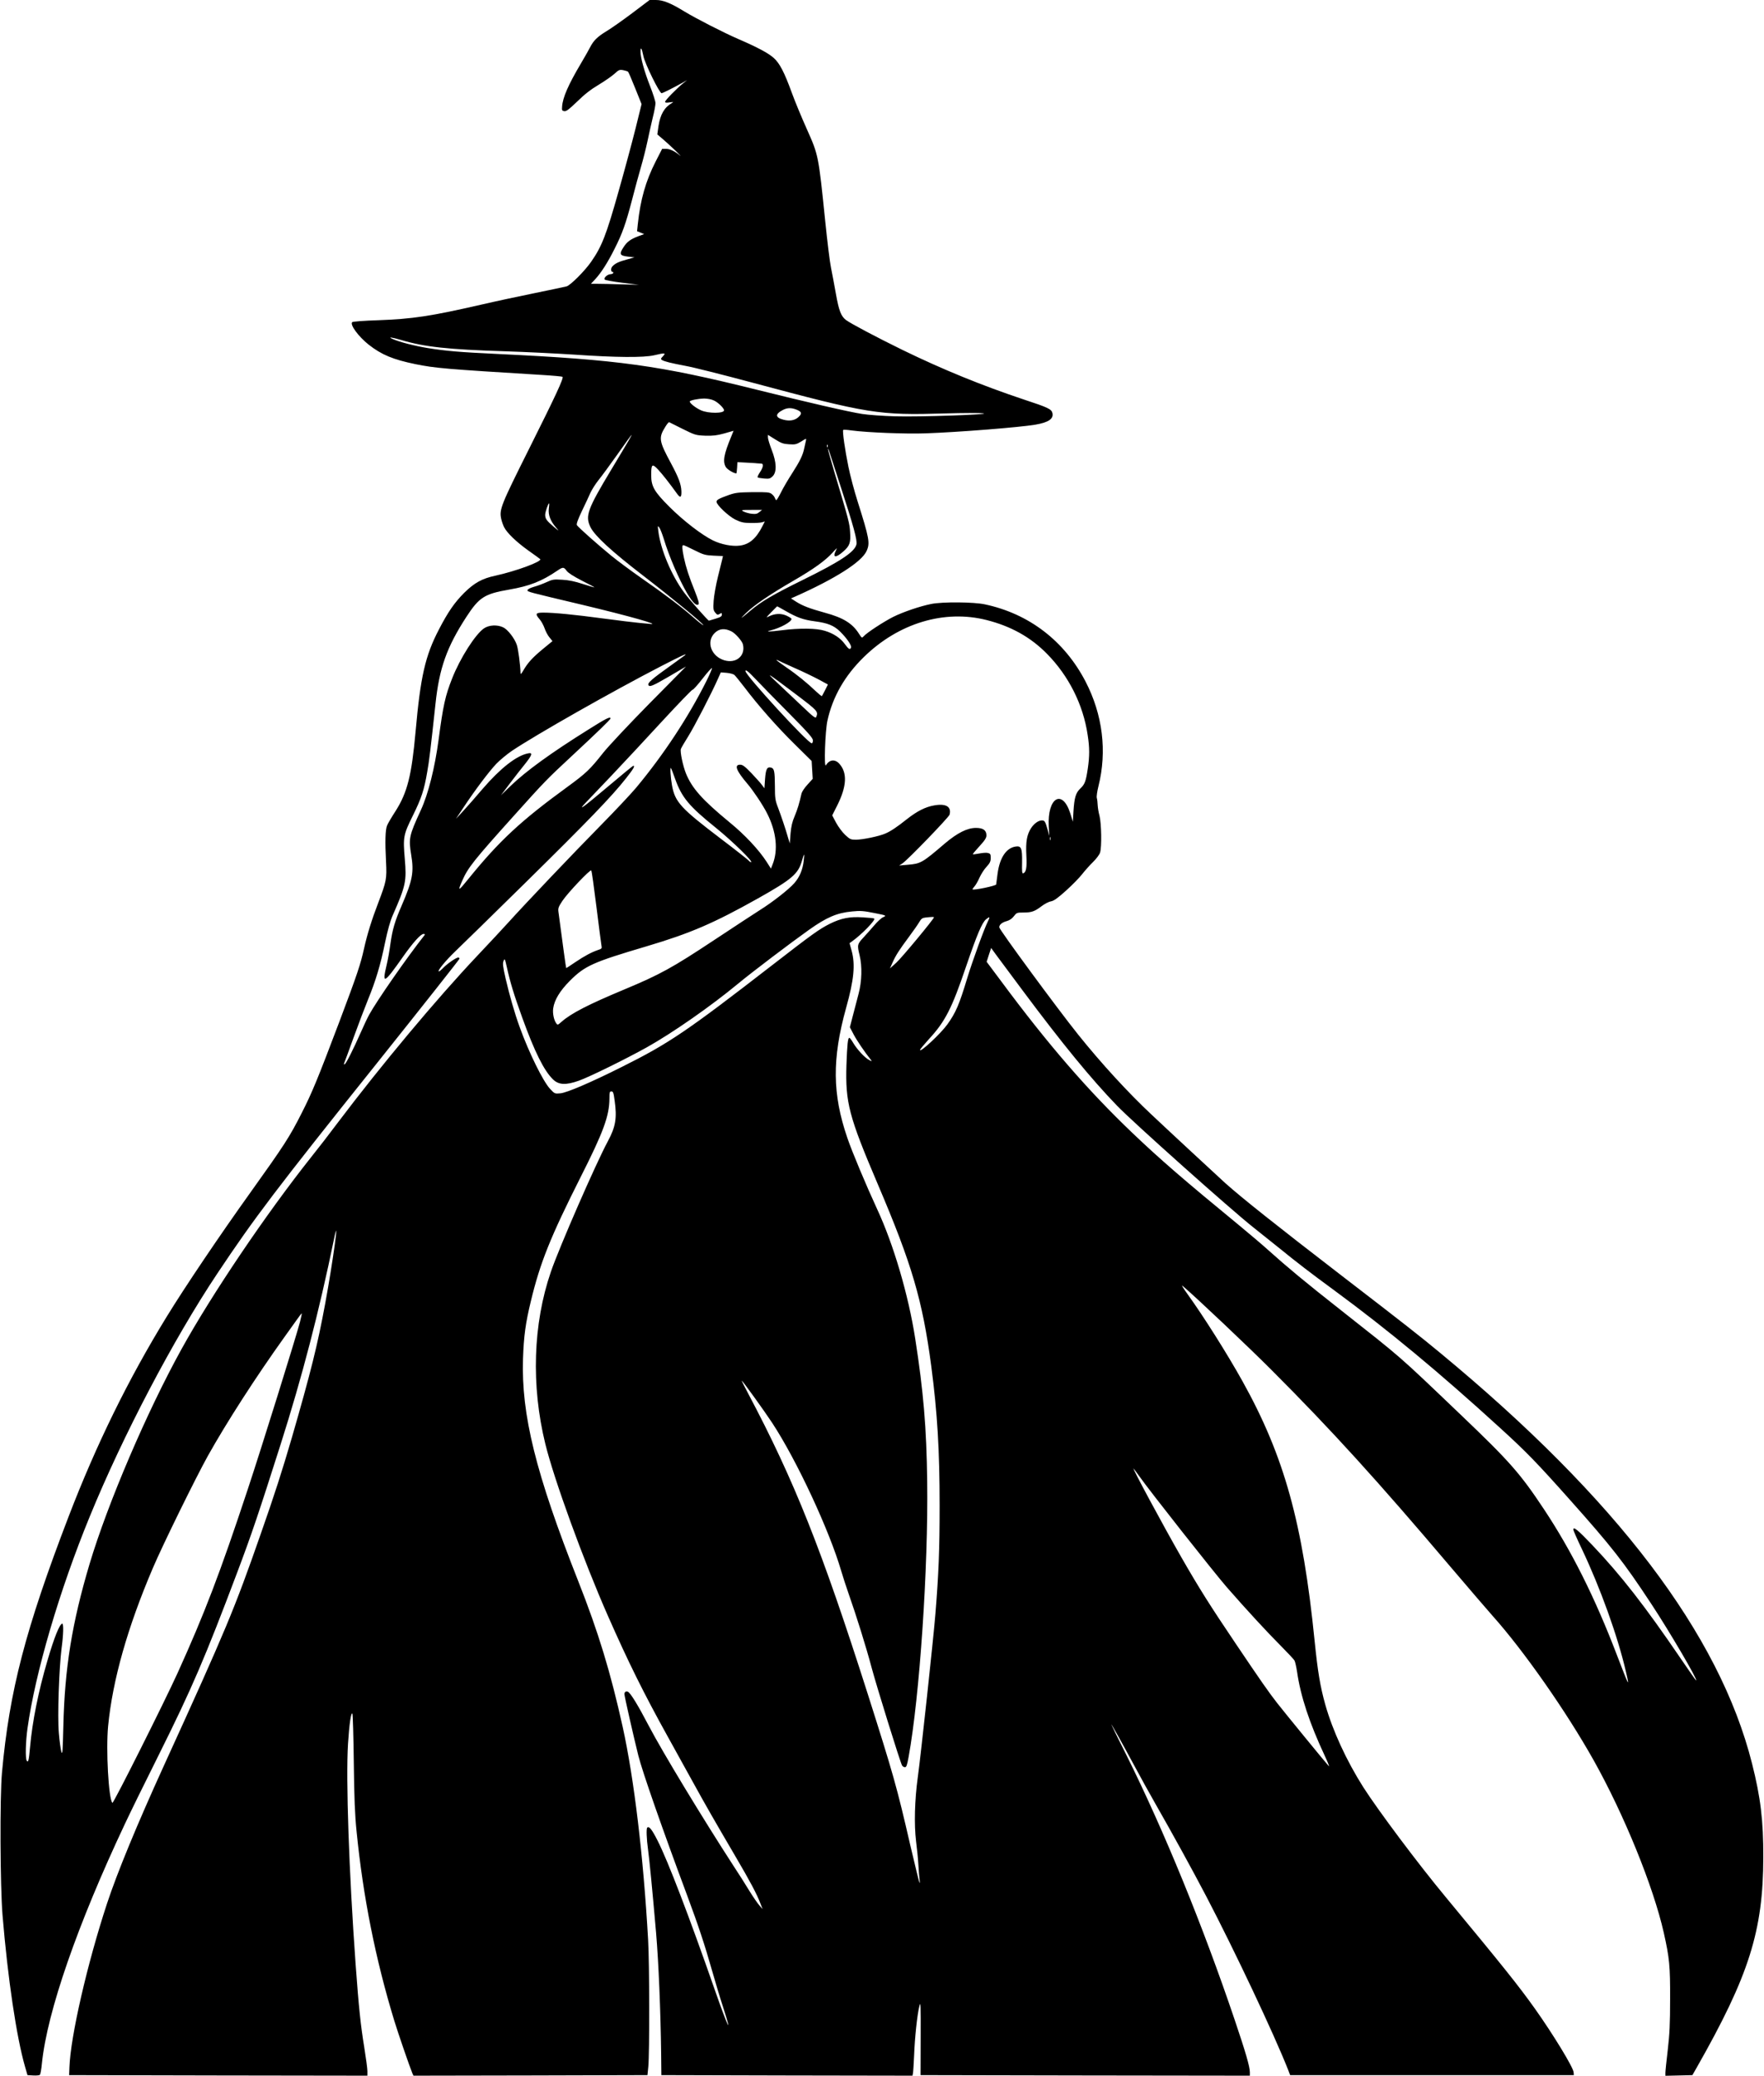 <?xml version="1.0" encoding="UTF-8" standalone="yes"?>
<svg version="1.0" xmlns="http://www.w3.org/2000/svg" width="435.654mm" height="512.596mm" viewBox="0 0 1647 1938" preserveAspectRatio="xMidYMid meet">
  <g transform="translate(0,1938) scale(0.1,-0.1)" fill="#000000" stroke="none">
    <path d="M5905 19259 c-88 -66 -197 -143 -242 -170 -87 -53 -121 -87 -155
-153 -11 -22 -49 -89 -84 -148 -118 -199 -170 -318 -176 -403 -3 -35 0 -40 21
-43 18 -3 44 17 120 90 68 67 127 113 201 157 58 35 124 81 148 103 39 36 47
39 80 33 20 -4 41 -10 46 -15 5 -5 35 -75 67 -155 l59 -147 -56 -227 c-31
-124 -103 -392 -161 -596 -113 -400 -154 -506 -253 -648 -59 -86 -196 -223
-231 -231 -13 -4 -145 -31 -294 -62 -148 -30 -376 -79 -505 -109 -473 -108
-636 -133 -963 -145 -126 -4 -233 -12 -239 -18 -23 -23 58 -134 154 -210 120
-94 227 -139 437 -182 184 -37 268 -45 1186 -101 99 -6 183 -14 187 -17 12
-13 -60 -168 -310 -668 -267 -534 -282 -571 -262 -661 6 -25 18 -59 27 -76 27
-53 113 -136 223 -215 58 -41 109 -78 113 -82 24 -21 -226 -113 -418 -155
-123 -26 -197 -67 -291 -160 -90 -90 -151 -178 -235 -340 -129 -247 -173 -440
-219 -955 -37 -411 -77 -569 -186 -741 -37 -57 -73 -118 -80 -136 -17 -39 -20
-151 -10 -338 8 -163 4 -182 -73 -385 -59 -153 -103 -294 -132 -425 -33 -149
-64 -242 -229 -680 -203 -536 -255 -664 -355 -860 -112 -221 -159 -294 -478
-740 -288 -402 -612 -883 -780 -1157 -360 -586 -659 -1196 -917 -1868 -403
-1051 -553 -1628 -622 -2390 -21 -229 -17 -1059 5 -1330 49 -593 131 -1142
210 -1415 l23 -80 53 -3 c30 -2 58 1 63 6 5 5 14 53 19 108 49 480 332 1296
774 2233 45 97 188 388 317 646 311 624 432 907 733 1705 135 358 201 554 404
1192 201 631 359 1238 499 1918 56 271 -10 -212 -82 -601 -72 -389 -133 -635
-312 -1254 -89 -305 -161 -530 -291 -900 -246 -704 -319 -880 -903 -2160 -252
-553 -436 -999 -532 -1290 -185 -563 -340 -1239 -350 -1525 l-3 -75 1393 -3
1392 -2 0 43 c0 24 -14 125 -30 226 -33 202 -50 362 -80 771 -62 860 -92 1728
-71 2060 12 186 29 301 41 279 4 -8 10 -212 13 -454 4 -337 10 -488 26 -645
61 -612 177 -1194 353 -1770 36 -118 141 -422 168 -488 l10 -22 1092 2 1093 3
8 80 c12 128 11 961 -2 1185 -44 778 -131 1504 -237 1985 -113 510 -227 886
-416 1364 -397 1006 -532 1552 -515 2076 7 209 24 334 73 535 87 362 183 600
465 1160 214 423 268 572 269 733 0 58 2 67 18 67 16 0 21 -13 30 -82 24 -166
10 -249 -63 -384 -111 -206 -455 -993 -532 -1219 -167 -486 -185 -1062 -52
-1605 81 -331 355 -1085 584 -1605 192 -436 335 -724 560 -1130 67 -121 173
-312 235 -425 124 -225 197 -352 395 -690 138 -235 202 -355 235 -443 l20 -52
-30 35 c-17 19 -59 80 -93 135 -33 55 -99 159 -146 230 -293 452 -664 1064
-795 1314 -100 192 -171 307 -194 316 -19 7 -32 -3 -32 -23 0 -20 86 -397 130
-574 39 -154 229 -698 455 -1303 107 -288 163 -457 235 -710 28 -98 73 -249
101 -334 93 -288 44 -188 -75 154 -244 699 -439 1208 -536 1399 -53 105 -80
139 -97 122 -10 -10 -6 -107 7 -201 12 -83 42 -393 76 -785 23 -275 42 -723
47 -1130 l2 -195 1172 -3 1173 -2 4 22 c3 13 7 88 11 168 6 165 29 379 49 460
12 49 13 15 12 -295 l-1 -350 1538 -3 1537 -2 0 32 c0 50 -39 186 -143 493
-295 873 -659 1764 -1007 2463 -81 160 -145 292 -144 292 4 0 95 -163 210
-376 59 -110 150 -275 204 -369 153 -267 347 -620 473 -861 261 -499 632
-1284 764 -1619 l19 -50 1325 0 1324 0 -2 26 c-2 45 -194 359 -361 594 -153
215 -298 396 -833 1042 -256 308 -630 808 -769 1025 -158 249 -287 529 -356
773 -48 172 -70 306 -99 590 -111 1107 -284 1729 -675 2431 -143 256 -358 597
-514 814 -38 52 -58 86 -45 75 121 -102 627 -581 834 -789 560 -561 985 -1029
1665 -1831 173 -203 350 -410 395 -460 291 -325 688 -892 945 -1350 284 -507
557 -1177 655 -1611 53 -237 60 -309 59 -619 0 -232 -5 -327 -22 -474 -12
-101 -22 -197 -22 -213 l0 -29 126 3 126 3 40 70 c489 860 621 1276 622 1965
1 342 -25 557 -105 874 -304 1207 -1263 2471 -2909 3832 -193 160 -332 269
-930 729 -614 473 -921 717 -1080 859 -66 60 -528 488 -689 640 -215 201 -471
480 -684 746 -194 242 -736 979 -737 1002 0 25 26 46 70 58 26 7 49 23 66 45
25 33 29 35 90 35 76 0 104 10 169 59 27 21 67 42 87 45 28 5 63 30 142 101
58 52 125 121 149 152 25 32 70 83 101 113 31 30 61 70 67 89 17 51 13 273 -5
344 -9 32 -16 77 -17 100 -1 23 -4 53 -8 66 -4 14 3 61 15 110 82 326 40 669
-121 979 -197 378 -526 631 -938 719 -104 23 -397 25 -502 4 -105 -21 -261
-74 -356 -121 -88 -45 -244 -146 -274 -180 -17 -19 -18 -19 -45 23 -61 97
-148 150 -318 196 -141 39 -207 64 -267 102 l-50 32 35 15 c378 168 625 325
671 427 34 74 26 117 -84 465 -31 97 -69 241 -85 320 -32 154 -58 337 -49 346
3 3 38 1 79 -5 142 -19 502 -34 692 -27 306 11 877 56 1023 81 124 21 173 55
159 110 -9 35 -41 51 -264 124 -390 130 -763 282 -1138 465 -239 117 -479 244
-525 278 -46 35 -66 86 -94 243 -15 83 -35 193 -46 245 -11 52 -35 248 -54
435 -63 616 -63 616 -171 858 -47 105 -111 258 -141 341 -70 192 -114 277
-170 326 -51 45 -148 97 -328 175 -139 60 -398 193 -505 258 -127 78 -199 107
-265 107 l-60 0 -160 -121z m102 -402 c13 -69 150 -347 170 -347 11 0 106 48
198 99 l40 23 -35 -28 c-61 -49 -170 -160 -170 -174 0 -9 11 -11 43 -6 34 5
38 4 22 -5 -72 -41 -110 -107 -127 -216 l-11 -78 53 -45 c29 -25 83 -74 119
-109 36 -36 55 -55 41 -44 -49 41 -95 63 -132 63 l-36 0 -60 -117 c-94 -184
-143 -359 -167 -585 l-7 -67 33 -13 33 -14 -50 -18 c-77 -29 -110 -53 -143
-105 -42 -64 -35 -78 42 -87 l61 -7 -68 -19 c-79 -21 -114 -38 -139 -66 -17
-19 -14 -52 5 -52 5 0 6 -4 3 -10 -3 -5 -14 -10 -24 -10 -29 0 -68 -36 -55
-50 6 -6 80 -20 165 -30 l154 -19 -160 4 c-88 3 -189 5 -224 5 l-64 0 42 45
c55 60 117 157 180 284 71 140 104 233 161 451 26 102 64 240 83 306 20 67 47
175 61 240 14 66 36 166 50 224 15 58 26 119 26 137 0 17 -23 89 -51 160 -53
135 -89 265 -89 322 0 50 13 30 27 -42z m-2263 -2651 c217 -65 434 -89 976
-106 184 -6 472 -20 640 -31 393 -27 649 -29 748 -6 102 24 111 23 82 -9 -21
-21 -22 -27 -10 -35 23 -14 82 -29 220 -55 69 -12 346 -82 615 -154 1102 -295
1183 -308 1811 -290 164 5 324 5 354 1 88 -11 -593 -35 -825 -28 -110 3 -247
13 -305 22 -119 18 -514 109 -983 226 -920 229 -1291 280 -2418 334 -363 17
-486 28 -654 55 -118 19 -264 56 -327 84 -52 23 -14 18 76 -8z m2921 -565 c39
-17 95 -72 95 -92 0 -30 -146 -31 -215 0 -48 21 -105 66 -105 82 0 11 77 27
135 28 29 0 67 -7 90 -18z m775 -87 c46 -19 50 -36 15 -68 -33 -31 -82 -40
-139 -25 -80 20 -81 54 -3 93 41 20 77 20 127 0z m-1066 -179 c115 -57 121
-59 210 -63 74 -2 108 2 178 21 l87 25 -21 -52 c-70 -169 -82 -235 -51 -287
13 -22 74 -59 98 -59 2 0 5 24 7 53 l3 52 40 -2 c31 -1 141 -8 186 -12 20 -2
14 -35 -13 -76 -17 -25 -28 -49 -24 -52 3 -4 30 -8 60 -11 48 -4 57 -1 80 21
40 40 37 130 -9 247 -19 49 -35 101 -35 115 l0 25 67 -42 c57 -36 77 -43 130
-46 58 -4 69 -1 114 26 47 30 49 30 44 9 -3 -12 -9 -43 -15 -68 -14 -70 -41
-124 -114 -238 -37 -57 -84 -137 -104 -178 -20 -40 -40 -73 -44 -73 -3 0 -9 9
-13 20 -3 11 -17 28 -30 38 -21 16 -41 18 -177 17 -136 -2 -161 -5 -224 -27
-92 -33 -114 -45 -114 -63 0 -29 111 -134 175 -166 54 -26 76 -31 142 -32 43
-1 91 2 106 6 l28 8 -22 -43 c-58 -115 -121 -170 -210 -182 -71 -10 -175 10
-254 49 -105 52 -276 184 -406 314 -141 141 -169 190 -169 295 0 104 9 111 65
51 40 -43 101 -120 181 -231 27 -36 38 -27 36 31 -3 64 -25 124 -95 255 -117
217 -120 242 -52 350 14 23 29 40 33 38 4 -2 61 -30 126 -63z m-501 -102 c-15
-27 -90 -151 -166 -278 -223 -371 -245 -432 -194 -537 40 -81 196 -225 487
-449 278 -214 574 -458 566 -466 -2 -3 -45 31 -94 74 -106 93 -254 206 -487
368 -93 65 -217 157 -275 204 -133 109 -312 268 -324 288 -6 10 9 52 47 132
31 64 67 141 80 171 14 30 47 82 74 116 27 33 107 142 178 242 70 100 130 182
132 182 2 0 -9 -21 -24 -47z m1854 -65 c-3 -8 -6 -5 -6 6 -1 11 2 17 5 13 3
-3 4 -12 1 -19z m121 -368 c121 -372 158 -505 148 -544 -17 -70 -153 -160
-501 -331 -278 -137 -386 -200 -490 -288 -93 -79 -105 -85 -40 -21 75 73 219
172 440 300 192 111 302 190 371 267 38 42 44 46 30 20 -36 -71 -6 -77 68 -12
60 53 70 82 63 182 -5 82 -11 105 -146 557 -33 113 -61 210 -60 215 1 14 -4
29 117 -345z m-2724 -209 c-7 -57 14 -115 67 -176 33 -39 32 -38 -24 9 -64 55
-77 73 -77 110 0 25 28 106 36 106 3 0 2 -22 -2 -49z m1966 -32 c-20 -17 -34
-20 -72 -16 -26 3 -60 13 -75 21 -27 14 -23 15 72 15 l100 0 -25 -20z m-893
-249 c49 -164 144 -383 221 -514 50 -83 85 -117 104 -98 7 7 -3 43 -35 124
-55 136 -82 220 -102 313 -17 83 -19 115 -5 115 6 0 52 -21 103 -47 84 -42
100 -47 179 -51 l88 -4 -6 -27 c-4 -14 -22 -89 -41 -166 -19 -77 -37 -178 -40
-225 -5 -75 -3 -88 15 -110 18 -22 23 -23 41 -12 18 11 21 10 21 -7 0 -15 -13
-24 -57 -37 -32 -10 -61 -18 -64 -19 -9 0 -185 199 -234 266 -117 159 -219
402 -239 574 -6 47 -6 49 9 30 9 -11 27 -58 42 -105z m-907 -299 c13 -19 63
-51 140 -91 66 -33 120 -62 120 -64 0 -2 -48 12 -107 31 -76 25 -134 37 -194
40 -79 5 -91 3 -145 -22 -33 -15 -86 -35 -119 -44 -37 -11 -60 -23 -60 -32 0
-15 -7 -13 520 -138 431 -103 739 -190 620 -176 -22 2 -69 7 -105 10 -36 3
-182 21 -325 40 -277 37 -461 55 -562 55 -73 0 -79 -11 -35 -62 16 -18 36 -55
46 -83 9 -27 29 -66 45 -85 l29 -36 -90 -74 c-98 -81 -142 -130 -182 -200 -18
-31 -26 -39 -26 -25 -2 77 -22 227 -35 264 -21 62 -86 145 -128 164 -55 26
-130 22 -177 -9 -81 -54 -225 -280 -299 -469 -64 -162 -84 -252 -126 -570 -35
-263 -97 -510 -166 -659 -110 -239 -115 -263 -90 -418 27 -161 13 -237 -89
-473 -64 -147 -86 -223 -105 -357 -8 -62 -24 -150 -35 -196 -45 -188 -26 -179
151 73 95 135 167 215 193 215 13 0 16 -3 9 -12 -164 -207 -447 -615 -517
-743 -15 -27 -50 -101 -78 -165 -69 -156 -135 -287 -149 -296 -9 -5 -10 -2 -5
12 5 10 44 118 88 239 44 121 104 279 133 350 73 178 118 328 160 535 25 118
48 201 72 255 122 277 130 317 112 528 -17 201 -13 223 75 401 81 164 106 240
135 411 18 100 30 200 77 635 35 331 105 528 288 810 120 184 169 215 399 255
191 33 304 77 452 178 50 34 59 34 85 -2z m2046 -376 c106 -61 165 -82 271
-96 121 -16 179 -39 237 -96 62 -61 109 -130 102 -149 -9 -24 -23 -16 -57 31
-41 57 -105 100 -187 125 -79 25 -233 27 -406 5 -115 -14 -156 -15 -101 -1 92
23 195 80 195 107 0 6 -21 19 -47 31 -52 23 -110 20 -166 -8 -28 -15 -25 -10
23 39 30 30 55 56 56 56 0 1 36 -19 80 -44z m1875 -84 c229 -58 412 -160 565
-316 202 -205 337 -473 379 -755 19 -120 19 -200 1 -320 -18 -119 -28 -143
-70 -183 -42 -40 -55 -85 -63 -210 l-6 -99 -24 78 c-74 232 -215 147 -201
-120 l5 -91 -16 60 c-21 75 -27 85 -53 85 -32 0 -73 -29 -101 -72 -39 -61 -51
-126 -44 -256 6 -115 -2 -155 -29 -166 -11 -4 -13 16 -11 102 2 133 -8 157
-61 148 -88 -14 -148 -105 -168 -254 -7 -53 -13 -98 -13 -100 -3 -13 -210 -56
-220 -46 -3 2 5 14 17 27 11 12 33 49 47 82 15 33 44 79 66 102 32 35 39 50
39 83 0 34 -3 40 -26 46 -14 4 -51 1 -81 -5 -31 -6 -58 -9 -60 -7 -2 2 26 36
62 75 50 54 65 78 65 101 0 48 -30 70 -98 70 -81 0 -174 -47 -291 -146 -211
-181 -225 -188 -346 -198 l-80 -7 30 19 c48 31 434 431 441 456 19 75 -34 106
-145 86 -81 -14 -159 -54 -252 -127 -94 -75 -154 -115 -204 -136 -57 -25 -211
-57 -273 -57 -49 0 -56 3 -101 45 -27 25 -65 77 -85 114 l-36 68 45 89 c93
185 98 312 18 397 -40 41 -90 34 -122 -18 -19 -31 -7 318 14 415 49 224 162
421 340 595 324 317 752 446 1146 346z m-2380 -107 c35 -18 97 -88 105 -119
27 -107 -62 -183 -173 -150 -122 36 -172 172 -92 253 43 44 96 49 160 16z
m-436 -222 c-6 -5 -71 -52 -145 -105 -156 -111 -203 -152 -197 -170 8 -26 37
-14 192 76 l160 94 -344 -348 c-189 -192 -381 -397 -428 -456 -123 -156 -160
-192 -337 -321 -434 -316 -636 -504 -922 -857 -96 -119 -104 -121 -58 -17 53
121 108 190 483 607 287 320 309 342 536 553 244 227 365 344 365 354 0 21
-42 0 -207 -104 -349 -218 -582 -387 -727 -527 l-89 -86 83 110 c46 61 110
143 142 182 67 84 74 109 28 99 -108 -21 -257 -138 -422 -329 -66 -78 -150
-173 -186 -212 l-65 -70 73 110 c109 164 236 332 304 404 34 35 99 89 146 121
227 152 935 554 1400 794 187 96 241 121 215 98z m1020 -117 c83 -36 187 -87
232 -111 l83 -45 -26 -52 c-15 -29 -28 -54 -30 -56 -3 -3 -28 18 -57 45 -80
77 -177 156 -277 224 -49 34 -90 64 -90 67 0 2 3 2 8 0 4 -3 75 -35 157 -72z
m-819 -123 c-169 -338 -401 -690 -657 -997 -46 -55 -196 -215 -334 -355 -251
-255 -691 -717 -860 -904 -50 -55 -180 -195 -289 -310 -380 -402 -898 -1022
-1301 -1556 -76 -102 -189 -248 -251 -325 -422 -532 -924 -1275 -1209 -1790
-324 -586 -690 -1441 -860 -2010 -163 -548 -231 -967 -244 -1510 -6 -242 -8
-275 -19 -240 -6 22 -17 100 -23 174 -14 154 2 609 26 796 17 124 19 225 6
225 -24 0 -76 -129 -139 -346 -84 -285 -141 -569 -162 -808 -11 -124 -17 -147
-31 -125 -14 22 -10 179 7 300 72 518 298 1289 581 1978 309 756 781 1655
1192 2271 348 522 549 787 1489 1962 424 531 772 971 772 977 0 6 -5 11 -12
11 -18 0 -100 -56 -137 -94 -19 -20 -39 -36 -43 -36 -21 0 63 102 155 190 55
52 352 343 659 645 574 565 799 798 932 967 71 90 87 118 69 118 -5 0 -111
-88 -238 -195 -226 -191 -289 -237 -209 -152 22 23 132 139 245 257 112 118
325 347 473 508 148 160 275 292 282 292 8 0 50 48 96 107 45 58 84 101 86 95
1 -5 -22 -60 -52 -120z m460 16 c43 -46 181 -187 306 -313 185 -187 228 -236
228 -258 0 -15 -5 -27 -11 -27 -36 0 -619 635 -619 674 0 18 26 -2 96 -76z
m-200 41 c9 -8 51 -59 93 -114 129 -171 308 -374 472 -535 l157 -155 5 -83 5
-84 -49 -54 c-27 -29 -51 -66 -55 -81 -22 -98 -38 -149 -64 -212 -23 -53 -33
-96 -39 -164 l-7 -92 -18 60 c-25 87 -60 189 -92 275 -26 67 -29 88 -29 200
-1 138 -6 165 -35 173 -38 10 -50 -13 -57 -106 l-6 -87 -23 31 c-13 18 -57 67
-98 110 -62 64 -81 79 -106 79 -58 0 -35 -57 70 -180 53 -62 144 -198 183
-276 86 -170 104 -342 50 -476 l-15 -38 -40 63 c-73 113 -204 253 -346 369
-255 210 -350 317 -407 455 -29 72 -57 205 -48 230 3 10 35 64 70 120 59 95
218 403 277 537 l26 58 54 -4 c30 -3 62 -11 72 -19z m577 -183 c202 -153 208
-159 188 -210 -6 -16 -27 0 -137 105 -72 68 -175 166 -230 217 -112 105 -98
97 179 -112z m-1130 -787 c62 -175 131 -257 382 -459 151 -122 354 -320 327
-320 -5 0 -16 7 -23 16 -8 9 -124 101 -259 203 -375 285 -428 343 -456 499
-13 74 -19 170 -10 161 3 -2 20 -47 39 -100z m3504 -571 c-3 -7 -5 -2 -5 12 0
14 2 19 5 13 2 -7 2 -19 0 -25z m-2303 -195 c-10 -85 -38 -152 -88 -209 -52
-59 -204 -178 -321 -251 -44 -28 -237 -154 -430 -282 -388 -257 -502 -320
-840 -461 -333 -139 -492 -221 -582 -300 -35 -31 -37 -32 -50 -14 -22 30 -35
95 -28 140 11 78 63 163 154 255 142 142 213 174 716 323 411 122 629 216
1044 449 315 177 374 228 408 349 9 32 18 58 20 58 3 0 1 -26 -3 -57z m-1935
-433 c23 -184 44 -347 47 -362 5 -23 1 -27 -33 -38 -59 -20 -125 -55 -214
-115 -45 -31 -82 -55 -83 -53 -2 2 -33 227 -72 523 -5 35 0 48 37 104 50 75
259 295 269 284 5 -4 26 -159 49 -343z m2601 -56 c106 -21 110 -23 75 -38 -16
-7 -52 -40 -79 -72 -28 -32 -74 -85 -103 -116 -59 -63 -61 -71 -37 -168 25
-101 21 -245 -10 -360 -14 -52 -38 -144 -53 -203 l-28 -108 35 -67 c28 -54
103 -165 164 -241 9 -11 4 -11 -19 2 -40 20 -114 100 -149 160 -15 26 -31 47
-36 47 -14 0 -20 -61 -27 -253 -11 -352 23 -481 292 -1112 320 -750 418 -1084
500 -1700 57 -437 78 -782 78 -1305 0 -410 -9 -635 -39 -1005 -19 -237 -137
-1329 -165 -1530 -29 -212 -35 -439 -16 -595 9 -69 19 -170 22 -225 3 -55 8
-116 11 -135 3 -19 3 -32 -1 -29 -3 4 -41 160 -85 347 -127 552 -159 664 -400
1422 -429 1345 -682 1982 -1114 2798 -36 67 -63 122 -61 122 7 0 213 -286 284
-394 229 -348 535 -1005 646 -1386 15 -52 47 -149 70 -215 70 -199 161 -489
213 -685 48 -179 265 -877 284 -913 5 -9 17 -17 27 -17 14 0 20 17 34 93 103
562 185 1770 174 2577 -6 498 -35 839 -112 1333 -63 405 -202 878 -355 1207
-103 223 -235 537 -279 667 -140 409 -143 737 -11 1213 74 264 87 405 51 535
l-19 69 21 15 c91 64 227 204 209 215 -4 3 -53 8 -108 11 -119 8 -201 -8 -306
-60 -102 -52 -158 -92 -548 -394 -789 -611 -956 -724 -1395 -943 -291 -146
-514 -241 -573 -246 -52 -5 -54 -4 -96 41 -66 71 -197 337 -284 577 -47 129
-96 300 -131 452 -26 114 -29 141 -20 165 11 27 13 24 31 -57 33 -148 65 -253
144 -472 115 -318 203 -495 288 -577 53 -51 120 -54 241 -11 98 35 436 201
635 312 238 133 598 384 849 592 134 111 492 382 665 505 165 117 261 158 401
171 78 8 106 6 215 -16z m550 -39 c0 -15 -301 -378 -352 -424 l-59 -53 24 54
c31 69 61 116 153 240 41 55 85 118 97 139 18 31 29 39 57 42 63 7 80 7 80 2z
m505 -35 c-34 -66 -146 -374 -194 -532 -76 -251 -106 -321 -186 -433 -61 -85
-255 -266 -255 -238 0 6 38 51 84 102 151 163 214 287 346 677 102 298 149
410 187 441 34 28 39 23 18 -17z m321 -645 c375 -503 639 -825 883 -1078 147
-153 1059 -967 1271 -1135 80 -64 187 -149 239 -191 176 -143 289 -230 518
-398 502 -369 983 -768 1548 -1284 245 -223 346 -327 652 -671 392 -440 501
-578 761 -973 171 -259 438 -715 419 -715 -3 0 -67 91 -143 203 -338 496 -558
778 -826 1060 -138 145 -178 177 -178 145 0 -7 35 -87 79 -179 173 -364 334
-812 411 -1142 37 -160 34 -154 -84 153 -204 534 -422 970 -681 1360 -220 332
-321 446 -765 870 -611 584 -546 526 -1140 995 -323 254 -489 392 -665 550
-55 50 -177 153 -270 230 -521 428 -741 618 -1001 866 -418 399 -788 826
-1229 1421 l-133 178 21 65 21 64 45 -62 c25 -34 136 -183 247 -332z m-6745
-3096 c-36 -138 -361 -1182 -488 -1564 -260 -786 -404 -1161 -655 -1715 -124
-273 -600 -1222 -609 -1213 -36 37 -61 497 -40 717 42 430 181 921 418 1476
90 212 398 839 513 1046 175 313 446 734 718 1114 42 58 94 131 116 162 22 32
41 56 43 55 2 -2 -6 -37 -16 -78z m7832 -1436 c99 -141 707 -911 822 -1043
188 -215 379 -422 508 -551 62 -63 119 -123 124 -134 6 -11 16 -56 23 -100 33
-232 117 -485 260 -790 28 -60 45 -103 37 -95 -20 20 -420 509 -483 590 -78
100 -154 209 -381 546 -245 363 -345 522 -510 809 -175 305 -469 852 -449 833
4 -3 26 -33 49 -65z"/>
  </g>
</svg>